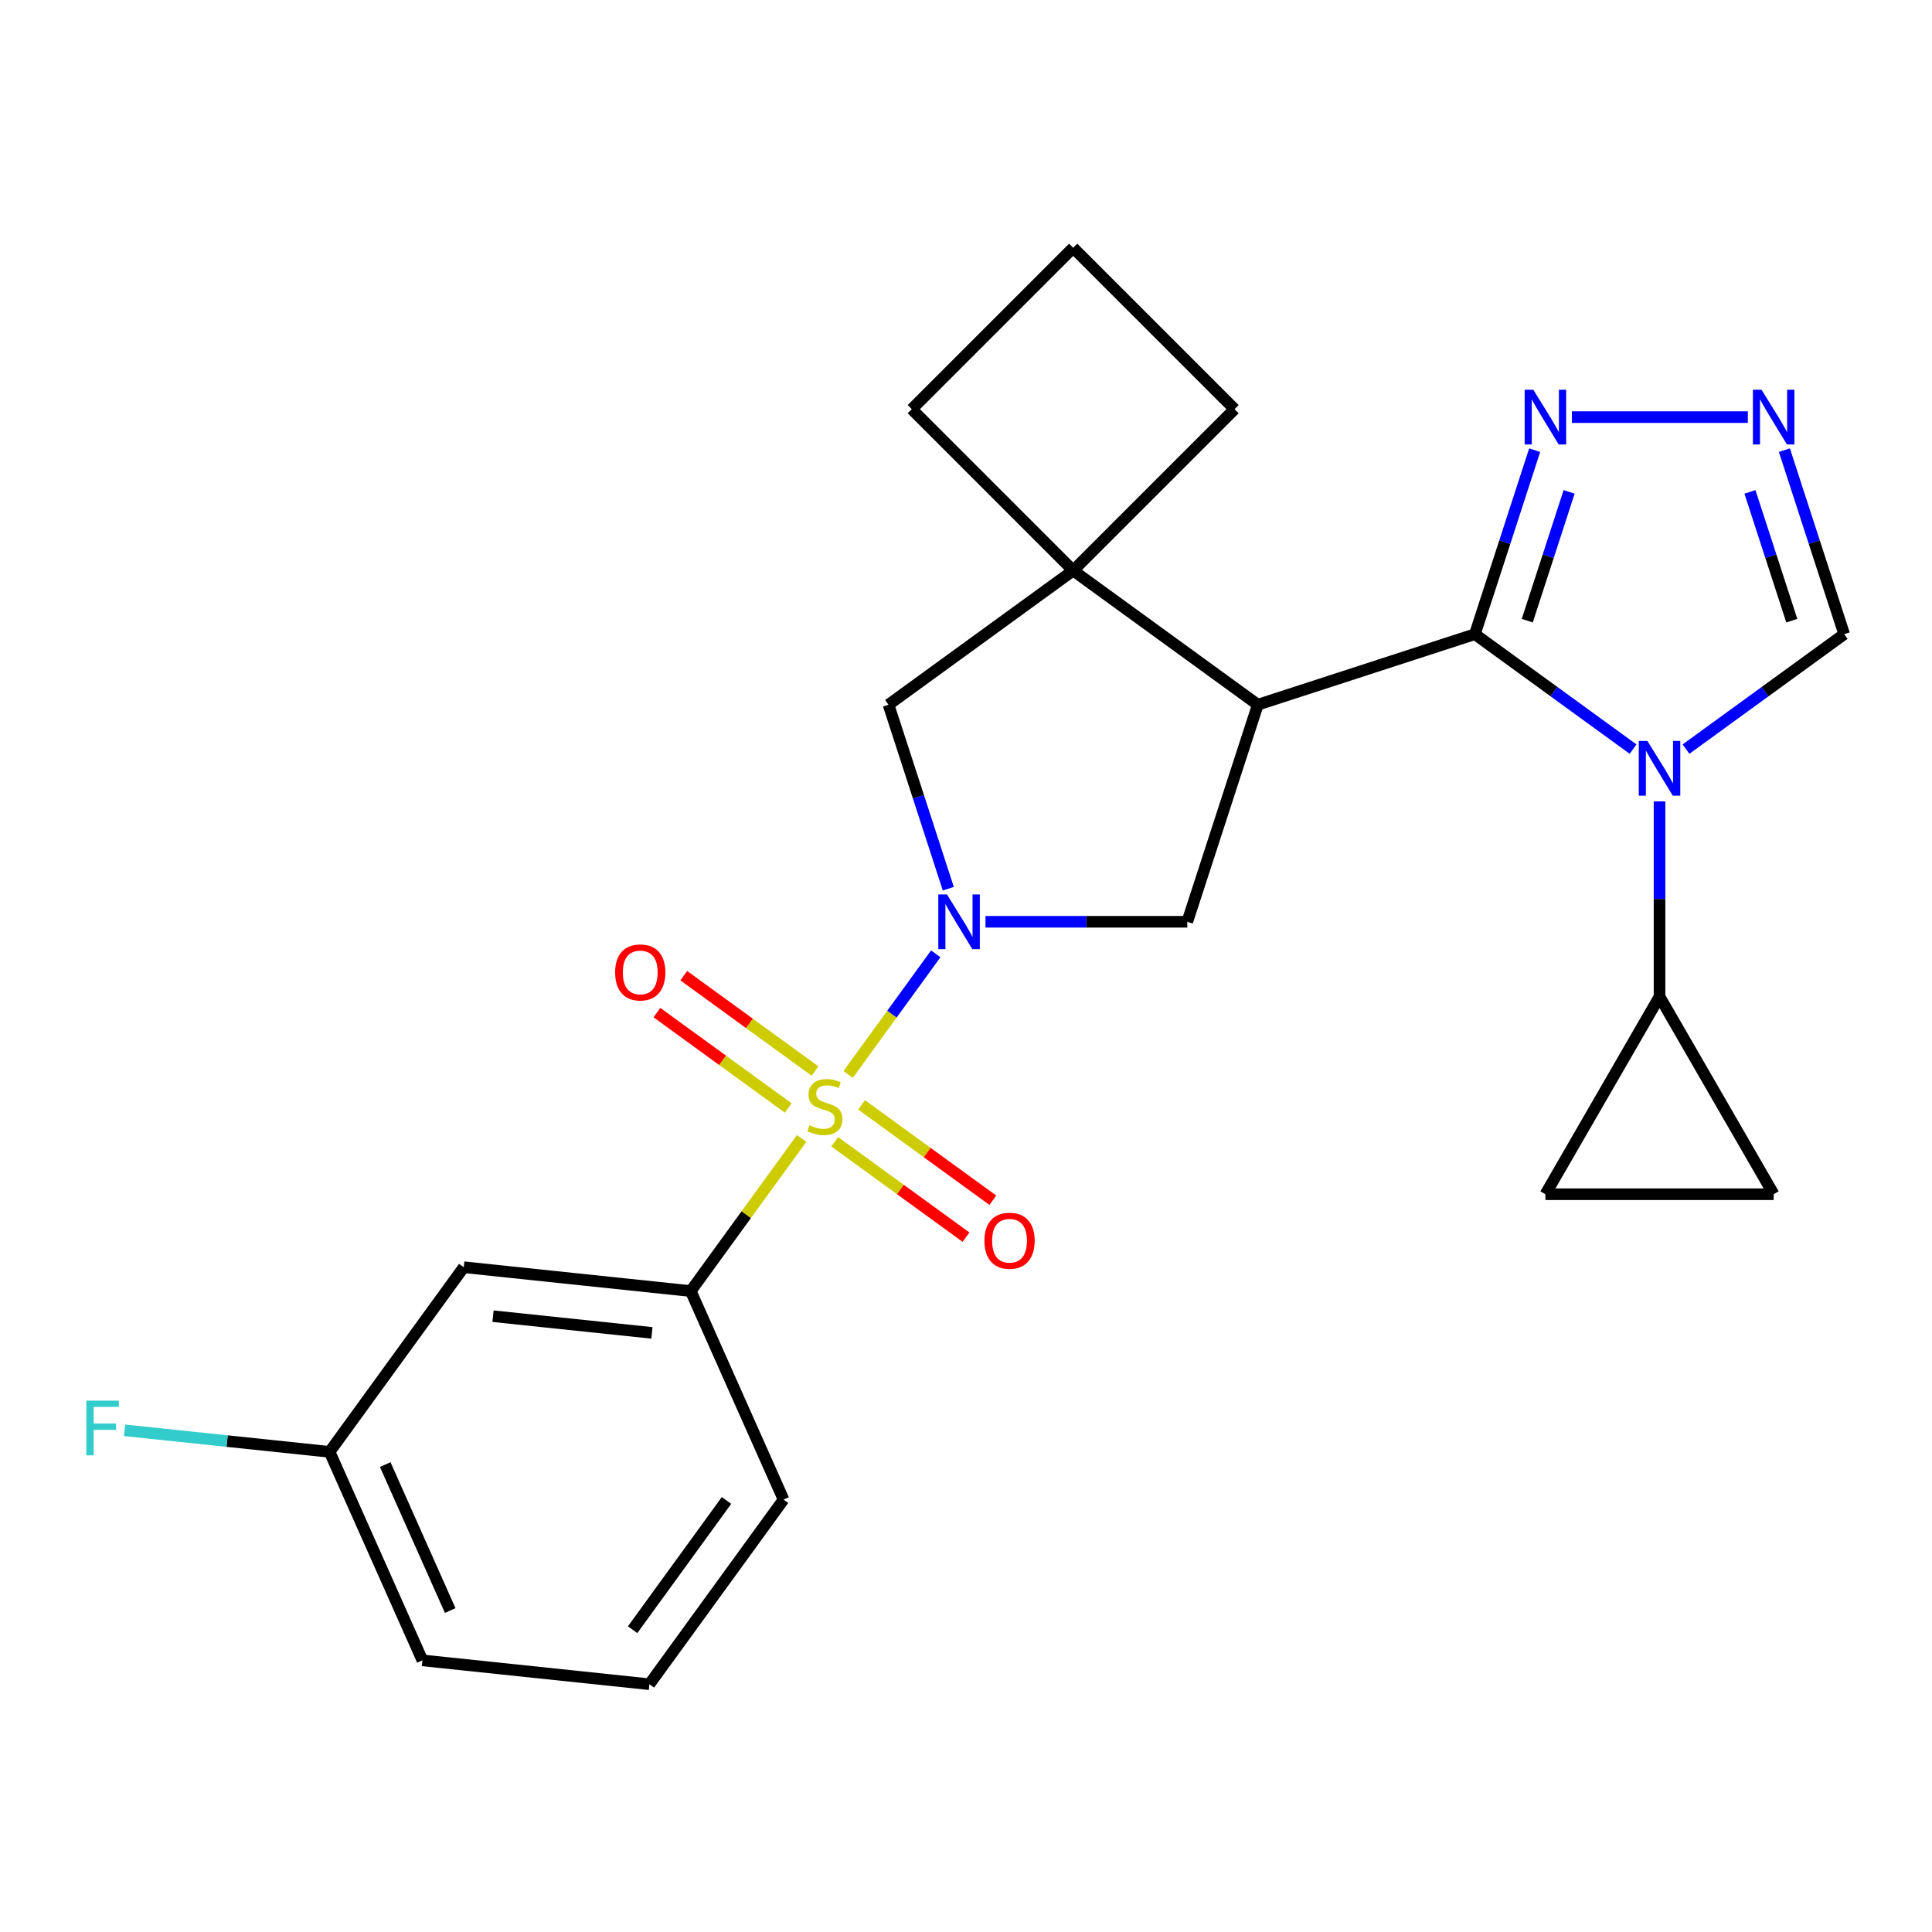 <?xml version='1.0' encoding='iso-8859-1'?>
<svg version='1.1' baseProfile='full'
              xmlns='http://www.w3.org/2000/svg'
                      xmlns:rdkit='http://www.rdkit.org/xml'
                      xmlns:xlink='http://www.w3.org/1999/xlink'
                  xml:space='preserve'
width='1000px' height='1000px' viewBox='0 0 1000 1000'>
<!-- END OF HEADER -->
<rect style='opacity:1.0;fill:#FFFFFF;stroke:none' width='1000' height='1000' x='0' y='0'> </rect>
<path class='bond-0' d='M 438.997,556.12 L 461.668,524.915' style='fill:none;fill-rule:evenodd;stroke:#CCCC00;stroke-width:6px;stroke-linecap:butt;stroke-linejoin:miter;stroke-opacity:1' />
<path class='bond-0' d='M 461.668,524.915 L 484.34,493.71' style='fill:none;fill-rule:evenodd;stroke:#0000FF;stroke-width:6px;stroke-linecap:butt;stroke-linejoin:miter;stroke-opacity:1' />
<path class='bond-9' d='M 414.93,589.245 L 386.227,628.751' style='fill:none;fill-rule:evenodd;stroke:#CCCC00;stroke-width:6px;stroke-linecap:butt;stroke-linejoin:miter;stroke-opacity:1' />
<path class='bond-9' d='M 386.227,628.751 L 357.525,668.257' style='fill:none;fill-rule:evenodd;stroke:#000000;stroke-width:6px;stroke-linecap:butt;stroke-linejoin:miter;stroke-opacity:1' />
<path class='bond-14' d='M 432.053,590.983 L 466.032,615.67' style='fill:none;fill-rule:evenodd;stroke:#CCCC00;stroke-width:6px;stroke-linecap:butt;stroke-linejoin:miter;stroke-opacity:1' />
<path class='bond-14' d='M 466.032,615.67 L 500.012,640.358' style='fill:none;fill-rule:evenodd;stroke:#FF0000;stroke-width:6px;stroke-linecap:butt;stroke-linejoin:miter;stroke-opacity:1' />
<path class='bond-14' d='M 445.94,571.868 L 479.92,596.556' style='fill:none;fill-rule:evenodd;stroke:#CCCC00;stroke-width:6px;stroke-linecap:butt;stroke-linejoin:miter;stroke-opacity:1' />
<path class='bond-14' d='M 479.92,596.556 L 513.899,621.243' style='fill:none;fill-rule:evenodd;stroke:#FF0000;stroke-width:6px;stroke-linecap:butt;stroke-linejoin:miter;stroke-opacity:1' />
<path class='bond-15' d='M 421.874,554.383 L 387.894,529.695' style='fill:none;fill-rule:evenodd;stroke:#CCCC00;stroke-width:6px;stroke-linecap:butt;stroke-linejoin:miter;stroke-opacity:1' />
<path class='bond-15' d='M 387.894,529.695 L 353.915,505.007' style='fill:none;fill-rule:evenodd;stroke:#FF0000;stroke-width:6px;stroke-linecap:butt;stroke-linejoin:miter;stroke-opacity:1' />
<path class='bond-15' d='M 407.986,573.497 L 374.006,548.81' style='fill:none;fill-rule:evenodd;stroke:#CCCC00;stroke-width:6px;stroke-linecap:butt;stroke-linejoin:miter;stroke-opacity:1' />
<path class='bond-15' d='M 374.006,548.81 L 340.027,524.122' style='fill:none;fill-rule:evenodd;stroke:#FF0000;stroke-width:6px;stroke-linecap:butt;stroke-linejoin:miter;stroke-opacity:1' />
<path class='bond-4' d='M 510.095,477.109 L 562.316,477.109' style='fill:none;fill-rule:evenodd;stroke:#0000FF;stroke-width:6px;stroke-linecap:butt;stroke-linejoin:miter;stroke-opacity:1' />
<path class='bond-4' d='M 562.316,477.109 L 614.538,477.109' style='fill:none;fill-rule:evenodd;stroke:#000000;stroke-width:6px;stroke-linecap:butt;stroke-linejoin:miter;stroke-opacity:1' />
<path class='bond-10' d='M 490.841,459.995 L 475.368,412.375' style='fill:none;fill-rule:evenodd;stroke:#0000FF;stroke-width:6px;stroke-linecap:butt;stroke-linejoin:miter;stroke-opacity:1' />
<path class='bond-10' d='M 475.368,412.375 L 459.896,364.755' style='fill:none;fill-rule:evenodd;stroke:#000000;stroke-width:6px;stroke-linecap:butt;stroke-linejoin:miter;stroke-opacity:1' />
<path class='bond-1' d='M 763.398,328.249 L 651.044,364.755' style='fill:none;fill-rule:evenodd;stroke:#000000;stroke-width:6px;stroke-linecap:butt;stroke-linejoin:miter;stroke-opacity:1' />
<path class='bond-2' d='M 763.398,328.249 L 804.338,357.994' style='fill:none;fill-rule:evenodd;stroke:#000000;stroke-width:6px;stroke-linecap:butt;stroke-linejoin:miter;stroke-opacity:1' />
<path class='bond-2' d='M 804.338,357.994 L 845.278,387.739' style='fill:none;fill-rule:evenodd;stroke:#0000FF;stroke-width:6px;stroke-linecap:butt;stroke-linejoin:miter;stroke-opacity:1' />
<path class='bond-6' d='M 763.398,328.249 L 778.87,280.629' style='fill:none;fill-rule:evenodd;stroke:#000000;stroke-width:6px;stroke-linecap:butt;stroke-linejoin:miter;stroke-opacity:1' />
<path class='bond-6' d='M 778.87,280.629 L 794.343,233.008' style='fill:none;fill-rule:evenodd;stroke:#0000FF;stroke-width:6px;stroke-linecap:butt;stroke-linejoin:miter;stroke-opacity:1' />
<path class='bond-6' d='M 790.51,321.264 L 801.341,287.93' style='fill:none;fill-rule:evenodd;stroke:#000000;stroke-width:6px;stroke-linecap:butt;stroke-linejoin:miter;stroke-opacity:1' />
<path class='bond-6' d='M 801.341,287.93 L 812.172,254.596' style='fill:none;fill-rule:evenodd;stroke:#0000FF;stroke-width:6px;stroke-linecap:butt;stroke-linejoin:miter;stroke-opacity:1' />
<path class='bond-8' d='M 858.971,414.801 L 858.971,465.312' style='fill:none;fill-rule:evenodd;stroke:#0000FF;stroke-width:6px;stroke-linecap:butt;stroke-linejoin:miter;stroke-opacity:1' />
<path class='bond-8' d='M 858.971,465.312 L 858.971,515.823' style='fill:none;fill-rule:evenodd;stroke:#000000;stroke-width:6px;stroke-linecap:butt;stroke-linejoin:miter;stroke-opacity:1' />
<path class='bond-11' d='M 872.665,387.739 L 913.605,357.994' style='fill:none;fill-rule:evenodd;stroke:#0000FF;stroke-width:6px;stroke-linecap:butt;stroke-linejoin:miter;stroke-opacity:1' />
<path class='bond-11' d='M 913.605,357.994 L 954.545,328.249' style='fill:none;fill-rule:evenodd;stroke:#000000;stroke-width:6px;stroke-linecap:butt;stroke-linejoin:miter;stroke-opacity:1' />
<path class='bond-3' d='M 651.044,364.755 L 614.538,477.109' style='fill:none;fill-rule:evenodd;stroke:#000000;stroke-width:6px;stroke-linecap:butt;stroke-linejoin:miter;stroke-opacity:1' />
<path class='bond-25' d='M 651.044,364.755 L 555.47,295.316' style='fill:none;fill-rule:evenodd;stroke:#000000;stroke-width:6px;stroke-linecap:butt;stroke-linejoin:miter;stroke-opacity:1' />
<path class='bond-5' d='M 555.47,295.316 L 459.896,364.755' style='fill:none;fill-rule:evenodd;stroke:#000000;stroke-width:6px;stroke-linecap:butt;stroke-linejoin:miter;stroke-opacity:1' />
<path class='bond-18' d='M 555.47,295.316 L 639.004,211.782' style='fill:none;fill-rule:evenodd;stroke:#000000;stroke-width:6px;stroke-linecap:butt;stroke-linejoin:miter;stroke-opacity:1' />
<path class='bond-19' d='M 555.47,295.316 L 471.935,211.782' style='fill:none;fill-rule:evenodd;stroke:#000000;stroke-width:6px;stroke-linecap:butt;stroke-linejoin:miter;stroke-opacity:1' />
<path class='bond-7' d='M 813.597,215.895 L 904.688,215.895' style='fill:none;fill-rule:evenodd;stroke:#0000FF;stroke-width:6px;stroke-linecap:butt;stroke-linejoin:miter;stroke-opacity:1' />
<path class='bond-28' d='M 923.6,233.008 L 939.073,280.629' style='fill:none;fill-rule:evenodd;stroke:#0000FF;stroke-width:6px;stroke-linecap:butt;stroke-linejoin:miter;stroke-opacity:1' />
<path class='bond-28' d='M 939.073,280.629 L 954.545,328.249' style='fill:none;fill-rule:evenodd;stroke:#000000;stroke-width:6px;stroke-linecap:butt;stroke-linejoin:miter;stroke-opacity:1' />
<path class='bond-28' d='M 905.771,254.596 L 916.602,287.93' style='fill:none;fill-rule:evenodd;stroke:#0000FF;stroke-width:6px;stroke-linecap:butt;stroke-linejoin:miter;stroke-opacity:1' />
<path class='bond-28' d='M 916.602,287.93 L 927.433,321.264' style='fill:none;fill-rule:evenodd;stroke:#000000;stroke-width:6px;stroke-linecap:butt;stroke-linejoin:miter;stroke-opacity:1' />
<path class='bond-12' d='M 858.971,515.823 L 918.039,618.132' style='fill:none;fill-rule:evenodd;stroke:#000000;stroke-width:6px;stroke-linecap:butt;stroke-linejoin:miter;stroke-opacity:1' />
<path class='bond-13' d='M 858.971,515.823 L 799.904,618.132' style='fill:none;fill-rule:evenodd;stroke:#000000;stroke-width:6px;stroke-linecap:butt;stroke-linejoin:miter;stroke-opacity:1' />
<path class='bond-16' d='M 357.525,668.257 L 240.036,655.908' style='fill:none;fill-rule:evenodd;stroke:#000000;stroke-width:6px;stroke-linecap:butt;stroke-linejoin:miter;stroke-opacity:1' />
<path class='bond-16' d='M 337.432,689.902 L 255.189,681.258' style='fill:none;fill-rule:evenodd;stroke:#000000;stroke-width:6px;stroke-linecap:butt;stroke-linejoin:miter;stroke-opacity:1' />
<path class='bond-21' d='M 357.525,668.257 L 405.575,776.179' style='fill:none;fill-rule:evenodd;stroke:#000000;stroke-width:6px;stroke-linecap:butt;stroke-linejoin:miter;stroke-opacity:1' />
<path class='bond-29' d='M 918.039,618.132 L 799.904,618.132' style='fill:none;fill-rule:evenodd;stroke:#000000;stroke-width:6px;stroke-linecap:butt;stroke-linejoin:miter;stroke-opacity:1' />
<path class='bond-17' d='M 240.036,655.908 L 170.597,751.482' style='fill:none;fill-rule:evenodd;stroke:#000000;stroke-width:6px;stroke-linecap:butt;stroke-linejoin:miter;stroke-opacity:1' />
<path class='bond-20' d='M 170.597,751.482 L 117.54,745.905' style='fill:none;fill-rule:evenodd;stroke:#000000;stroke-width:6px;stroke-linecap:butt;stroke-linejoin:miter;stroke-opacity:1' />
<path class='bond-20' d='M 117.54,745.905 L 64.482,740.329' style='fill:none;fill-rule:evenodd;stroke:#33CCCC;stroke-width:6px;stroke-linecap:butt;stroke-linejoin:miter;stroke-opacity:1' />
<path class='bond-26' d='M 170.597,751.482 L 218.648,859.405' style='fill:none;fill-rule:evenodd;stroke:#000000;stroke-width:6px;stroke-linecap:butt;stroke-linejoin:miter;stroke-opacity:1' />
<path class='bond-26' d='M 199.389,758.06 L 233.024,833.606' style='fill:none;fill-rule:evenodd;stroke:#000000;stroke-width:6px;stroke-linecap:butt;stroke-linejoin:miter;stroke-opacity:1' />
<path class='bond-27' d='M 639.004,211.782 L 555.47,128.247' style='fill:none;fill-rule:evenodd;stroke:#000000;stroke-width:6px;stroke-linecap:butt;stroke-linejoin:miter;stroke-opacity:1' />
<path class='bond-22' d='M 471.935,211.782 L 555.47,128.247' style='fill:none;fill-rule:evenodd;stroke:#000000;stroke-width:6px;stroke-linecap:butt;stroke-linejoin:miter;stroke-opacity:1' />
<path class='bond-23' d='M 405.575,776.179 L 336.136,871.753' style='fill:none;fill-rule:evenodd;stroke:#000000;stroke-width:6px;stroke-linecap:butt;stroke-linejoin:miter;stroke-opacity:1' />
<path class='bond-23' d='M 376.044,776.628 L 327.437,843.529' style='fill:none;fill-rule:evenodd;stroke:#000000;stroke-width:6px;stroke-linecap:butt;stroke-linejoin:miter;stroke-opacity:1' />
<path class='bond-24' d='M 336.136,871.753 L 218.648,859.405' style='fill:none;fill-rule:evenodd;stroke:#000000;stroke-width:6px;stroke-linecap:butt;stroke-linejoin:miter;stroke-opacity:1' />
<path  class='atom-0' d='M 418.963 582.403
Q 419.283 582.523, 420.603 583.083
Q 421.923 583.643, 423.363 584.003
Q 424.843 584.323, 426.283 584.323
Q 428.963 584.323, 430.523 583.043
Q 432.083 581.723, 432.083 579.443
Q 432.083 577.883, 431.283 576.923
Q 430.523 575.963, 429.323 575.443
Q 428.123 574.923, 426.123 574.323
Q 423.603 573.563, 422.083 572.843
Q 420.603 572.123, 419.523 570.603
Q 418.483 569.083, 418.483 566.523
Q 418.483 562.963, 420.883 560.763
Q 423.323 558.563, 428.123 558.563
Q 431.403 558.563, 435.123 560.123
L 434.203 563.203
Q 430.803 561.803, 428.243 561.803
Q 425.483 561.803, 423.963 562.963
Q 422.443 564.083, 422.483 566.043
Q 422.483 567.563, 423.243 568.483
Q 424.043 569.403, 425.163 569.923
Q 426.323 570.443, 428.243 571.043
Q 430.803 571.843, 432.323 572.643
Q 433.843 573.443, 434.923 575.083
Q 436.043 576.683, 436.043 579.443
Q 436.043 583.363, 433.403 585.483
Q 430.803 587.563, 426.443 587.563
Q 423.923 587.563, 422.003 587.003
Q 420.123 586.483, 417.883 585.563
L 418.963 582.403
' fill='#CCCC00'/>
<path  class='atom-1' d='M 490.142 462.949
L 499.422 477.949
Q 500.342 479.429, 501.822 482.109
Q 503.302 484.789, 503.382 484.949
L 503.382 462.949
L 507.142 462.949
L 507.142 491.269
L 503.262 491.269
L 493.302 474.869
Q 492.142 472.949, 490.902 470.749
Q 489.702 468.549, 489.342 467.869
L 489.342 491.269
L 485.662 491.269
L 485.662 462.949
L 490.142 462.949
' fill='#0000FF'/>
<path  class='atom-3' d='M 852.711 383.527
L 861.991 398.527
Q 862.911 400.007, 864.391 402.687
Q 865.871 405.367, 865.951 405.527
L 865.951 383.527
L 869.711 383.527
L 869.711 411.847
L 865.831 411.847
L 855.871 395.447
Q 854.711 393.527, 853.471 391.327
Q 852.271 389.127, 851.911 388.447
L 851.911 411.847
L 848.231 411.847
L 848.231 383.527
L 852.711 383.527
' fill='#0000FF'/>
<path  class='atom-7' d='M 793.644 201.735
L 802.924 216.735
Q 803.844 218.215, 805.324 220.895
Q 806.804 223.575, 806.884 223.735
L 806.884 201.735
L 810.644 201.735
L 810.644 230.055
L 806.764 230.055
L 796.804 213.655
Q 795.644 211.735, 794.404 209.535
Q 793.204 207.335, 792.844 206.655
L 792.844 230.055
L 789.164 230.055
L 789.164 201.735
L 793.644 201.735
' fill='#0000FF'/>
<path  class='atom-8' d='M 911.779 201.735
L 921.059 216.735
Q 921.979 218.215, 923.459 220.895
Q 924.939 223.575, 925.019 223.735
L 925.019 201.735
L 928.779 201.735
L 928.779 230.055
L 924.899 230.055
L 914.939 213.655
Q 913.779 211.735, 912.539 209.535
Q 911.339 207.335, 910.979 206.655
L 910.979 230.055
L 907.299 230.055
L 907.299 201.735
L 911.779 201.735
' fill='#0000FF'/>
<path  class='atom-15' d='M 509.537 642.201
Q 509.537 635.401, 512.897 631.601
Q 516.257 627.801, 522.537 627.801
Q 528.817 627.801, 532.177 631.601
Q 535.537 635.401, 535.537 642.201
Q 535.537 649.081, 532.137 653.001
Q 528.737 656.881, 522.537 656.881
Q 516.297 656.881, 512.897 653.001
Q 509.537 649.121, 509.537 642.201
M 522.537 653.681
Q 526.857 653.681, 529.177 650.801
Q 531.537 647.881, 531.537 642.201
Q 531.537 636.641, 529.177 633.841
Q 526.857 631.001, 522.537 631.001
Q 518.217 631.001, 515.857 633.801
Q 513.537 636.601, 513.537 642.201
Q 513.537 647.921, 515.857 650.801
Q 518.217 653.681, 522.537 653.681
' fill='#FF0000'/>
<path  class='atom-16' d='M 318.389 503.324
Q 318.389 496.524, 321.749 492.724
Q 325.109 488.924, 331.389 488.924
Q 337.669 488.924, 341.029 492.724
Q 344.389 496.524, 344.389 503.324
Q 344.389 510.204, 340.989 514.124
Q 337.589 518.004, 331.389 518.004
Q 325.149 518.004, 321.749 514.124
Q 318.389 510.244, 318.389 503.324
M 331.389 514.804
Q 335.709 514.804, 338.029 511.924
Q 340.389 509.004, 340.389 503.324
Q 340.389 497.764, 338.029 494.964
Q 335.709 492.124, 331.389 492.124
Q 327.069 492.124, 324.709 494.924
Q 322.389 497.724, 322.389 503.324
Q 322.389 509.044, 324.709 511.924
Q 327.069 514.804, 331.389 514.804
' fill='#FF0000'/>
<path  class='atom-21' d='M 44.689 724.973
L 61.529 724.973
L 61.529 728.213
L 48.489 728.213
L 48.489 736.813
L 60.089 736.813
L 60.089 740.093
L 48.489 740.093
L 48.489 753.293
L 44.689 753.293
L 44.689 724.973
' fill='#33CCCC'/>
</svg>
